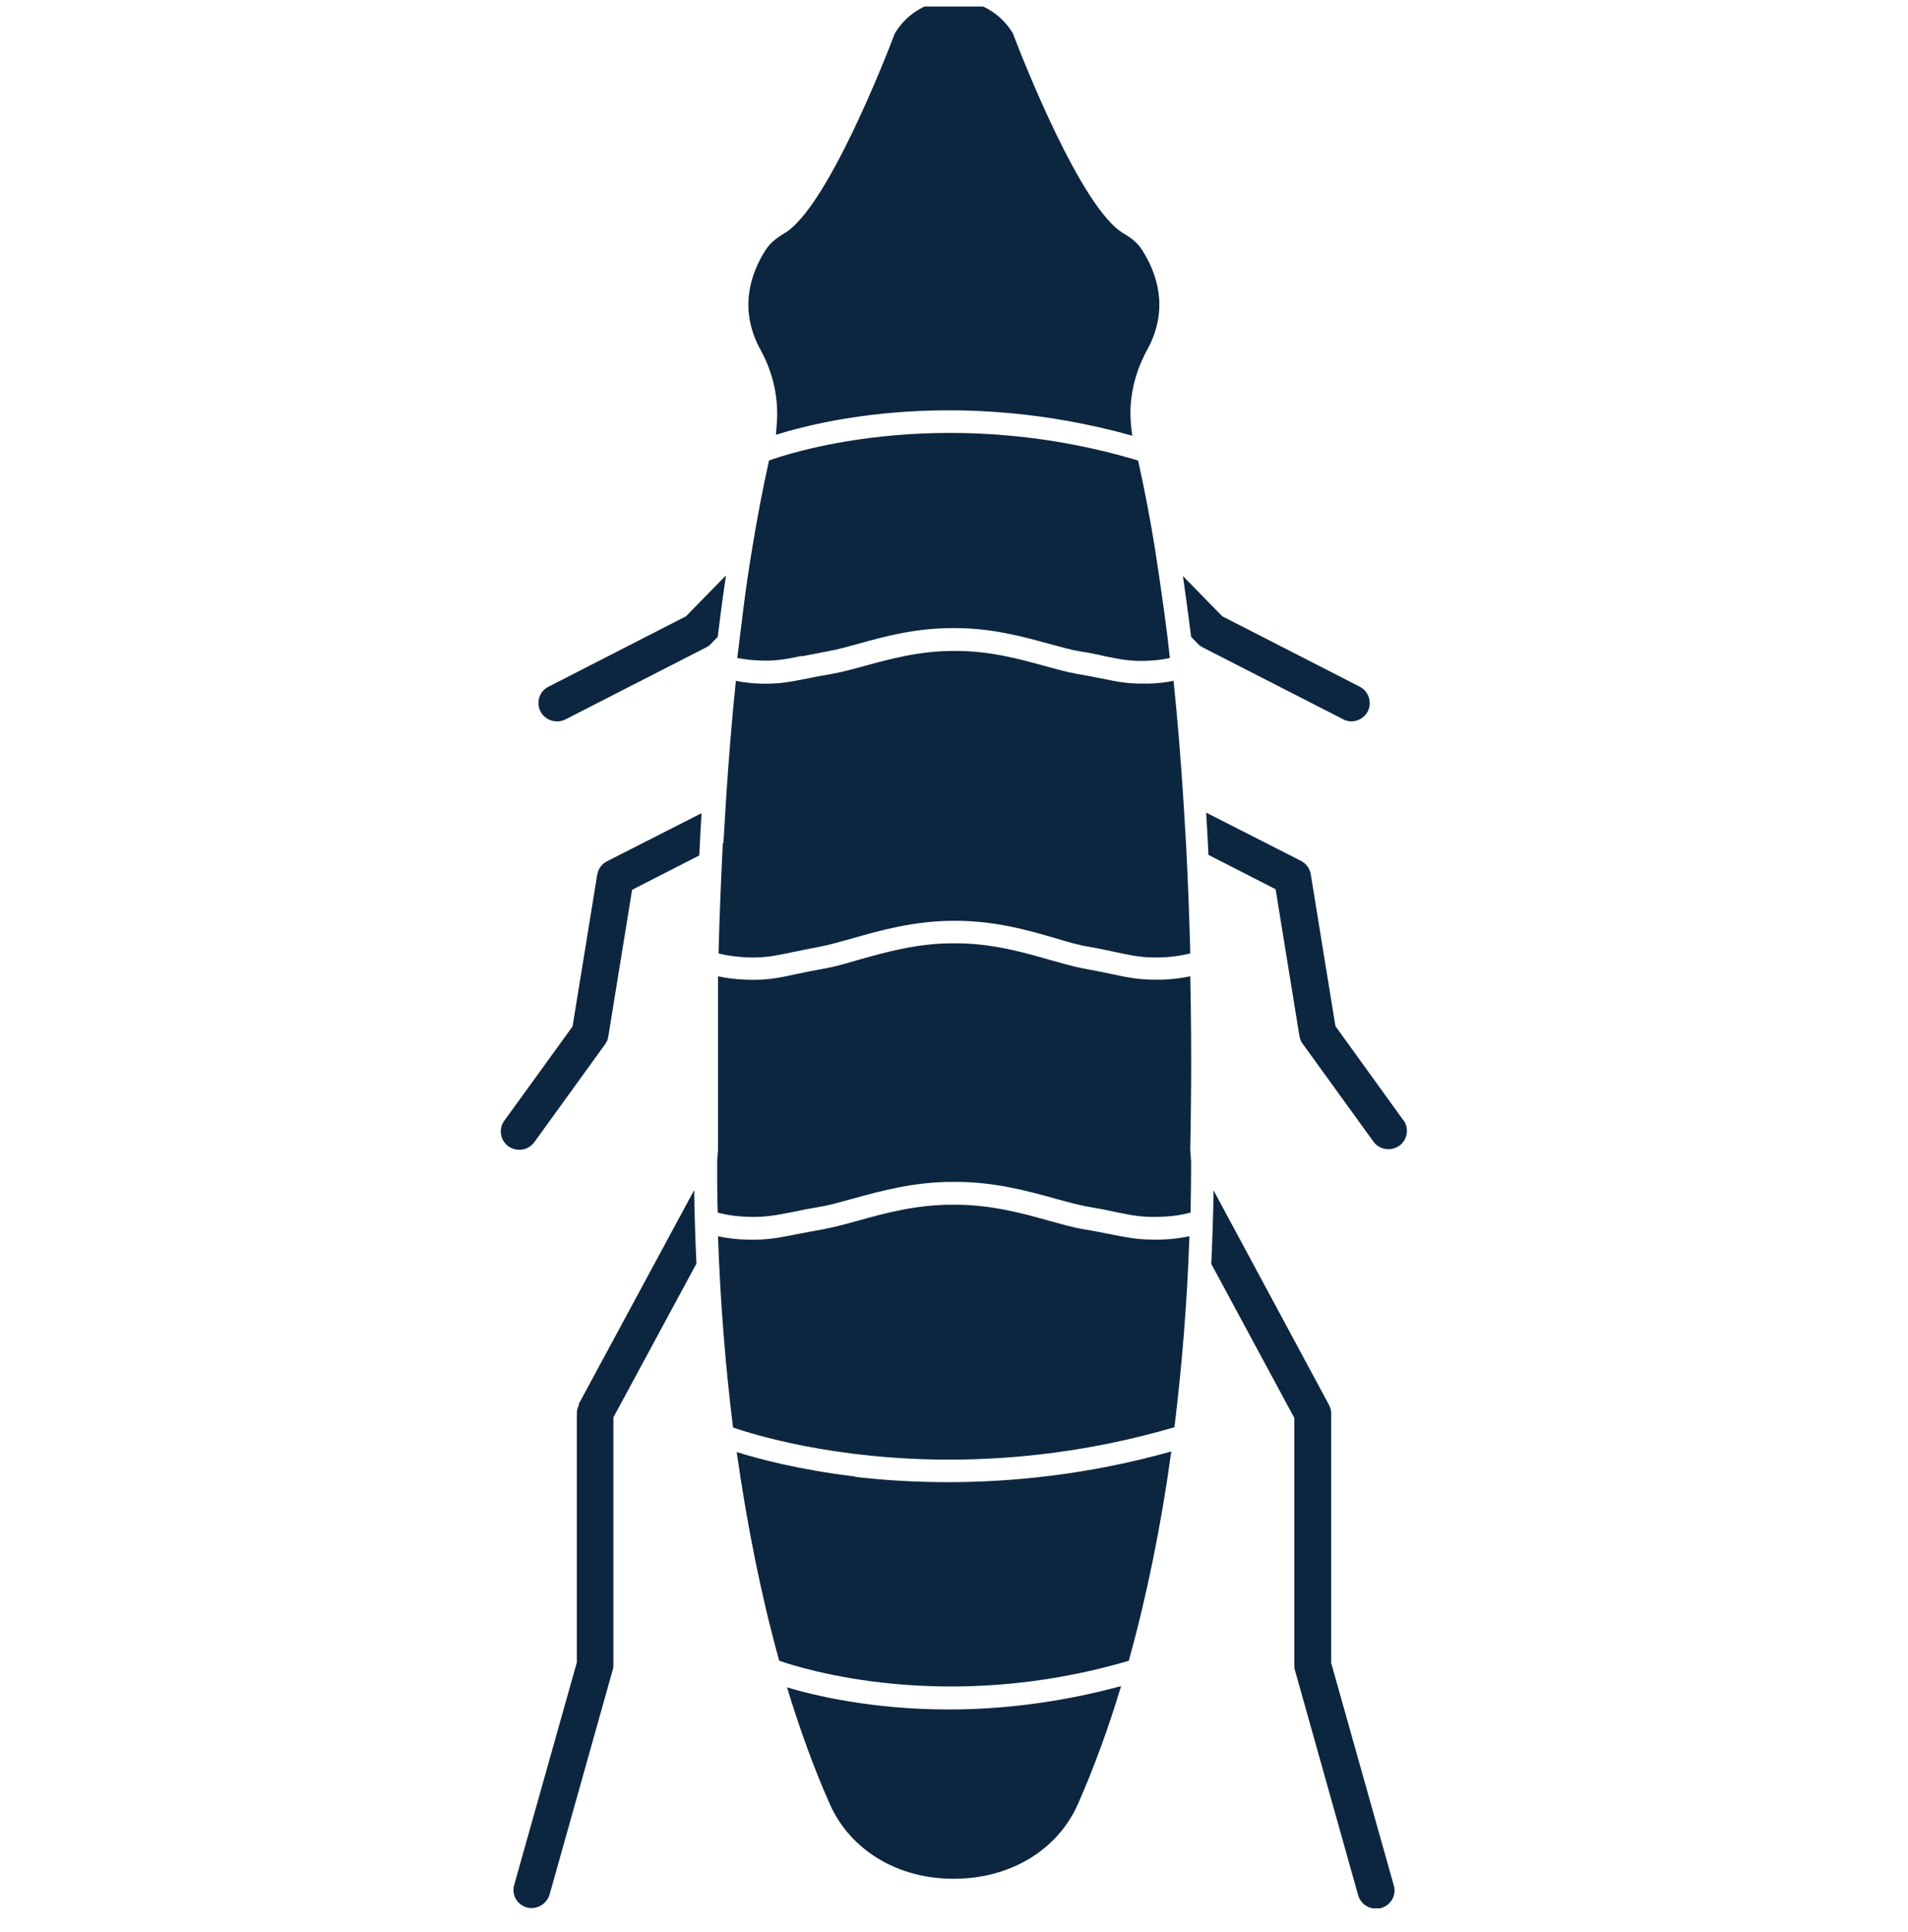 <svg width="80" height="81" viewBox="0 0 80 81" fill="none" xmlns="http://www.w3.org/2000/svg">
<g clip-path="url(#clip0_2579_28390)">
<g clip-path="url(#clip1_2579_28390)">
<path d="M55.815 69.692V59.253C55.815 59.123 55.779 59.005 55.719 58.887L50.882 49.901C50.87 50.94 50.834 51.968 50.787 52.983L54.269 59.442V69.798C54.269 69.869 54.269 69.939 54.293 70.01L56.944 79.445C57.039 79.787 57.348 80.012 57.693 80.012C57.764 80.012 57.835 80.012 57.907 79.988C58.322 79.87 58.56 79.445 58.441 79.044L55.815 69.715V69.692Z" fill="#0D2640"/>
<path d="M58.857 46.984L55.993 43.017L54.959 36.652C54.923 36.416 54.769 36.204 54.543 36.086L50.573 34.066C50.608 34.669 50.644 35.259 50.668 35.838L53.485 37.278L54.483 43.43C54.507 43.548 54.543 43.655 54.614 43.749L57.586 47.858C57.74 48.071 57.978 48.177 58.215 48.177C58.37 48.177 58.525 48.13 58.667 48.035C59.012 47.787 59.095 47.303 58.846 46.961L58.857 46.984Z" fill="#0D2640"/>
<path d="M56.658 30.241C56.944 30.241 57.205 30.087 57.348 29.827C57.538 29.45 57.395 28.989 57.015 28.788L51.25 25.836L49.598 24.148C49.717 24.986 49.836 25.836 49.943 26.698L50.24 27.005C50.299 27.064 50.371 27.111 50.442 27.147L56.326 30.158C56.433 30.217 56.563 30.241 56.682 30.241H56.658Z" fill="#0D2640"/>
<path d="M24.281 58.887C24.221 58.993 24.186 59.123 24.186 59.253V69.692L21.559 79.02C21.44 79.433 21.677 79.847 22.093 79.965C22.165 79.988 22.236 79.988 22.296 79.988C22.628 79.988 22.938 79.764 23.044 79.421L25.695 69.987C25.719 69.916 25.719 69.845 25.719 69.774V59.419L29.201 52.971C29.154 51.956 29.118 50.917 29.106 49.889L24.257 58.875L24.281 58.887Z" fill="#0D2640"/>
<path d="M25.041 36.664L24.007 43.029L21.143 46.985C20.893 47.327 20.976 47.811 21.321 48.059C21.452 48.154 21.618 48.201 21.773 48.201C22.01 48.201 22.248 48.094 22.403 47.882L25.374 43.773C25.445 43.678 25.493 43.56 25.505 43.454L26.503 37.302L29.32 35.861C29.344 35.283 29.38 34.692 29.415 34.09L25.445 36.109C25.232 36.215 25.077 36.428 25.041 36.676V36.664Z" fill="#0D2640"/>
<path d="M30.414 24.148L28.762 25.836L22.997 28.788C22.616 28.977 22.462 29.45 22.664 29.827C22.795 30.087 23.068 30.241 23.354 30.241C23.472 30.241 23.591 30.217 23.71 30.158L29.594 27.147C29.665 27.111 29.736 27.064 29.796 27.005L30.093 26.698C30.2 25.848 30.307 24.986 30.438 24.148H30.414Z" fill="#0D2640"/>
<path d="M32.565 17.818L32.541 18.161V18.196C32.541 18.196 32.53 18.22 32.518 18.232C34.384 17.641 40.16 16.224 47.482 18.267C47.482 18.244 47.471 18.22 47.459 18.196V18.161L47.423 17.818C47.316 16.756 47.554 15.658 48.1 14.666C49.039 12.953 48.505 11.454 47.898 10.497C47.732 10.226 47.471 9.99 47.114 9.789C45.319 8.75 42.811 2.302 42.466 1.393C41.943 0.531 41.04 0.012 40.018 0.012C40.018 0.012 40.006 0.012 39.994 0.012C39.982 0.012 39.97 0.012 39.958 0.012C38.948 0.012 38.045 0.531 37.522 1.393C37.177 2.302 34.669 8.762 32.874 9.789C32.53 9.99 32.256 10.226 32.09 10.497C31.484 11.454 30.949 12.953 31.888 14.666C32.434 15.658 32.66 16.744 32.565 17.818Z" fill="#0D2640"/>
<path d="M32.993 70.719C33.528 72.478 34.122 74.12 34.788 75.619C35.644 77.556 37.629 78.76 39.97 78.76H39.994C42.347 78.76 44.344 77.567 45.2 75.619C45.866 74.108 46.472 72.455 47.007 70.683C44.344 71.404 41.896 71.663 39.792 71.663C36.583 71.663 34.158 71.085 32.981 70.731L32.993 70.719Z" fill="#0D2640"/>
<path d="M35.858 61.898C33.504 61.615 31.781 61.154 30.889 60.871C31.329 63.976 31.923 66.928 32.672 69.621C33.564 69.928 39.638 71.888 47.328 69.621C48.077 66.928 48.683 63.965 49.111 60.847C45.616 61.827 42.407 62.134 39.745 62.134C38.259 62.134 36.939 62.04 35.846 61.91L35.858 61.898Z" fill="#0D2640"/>
<path d="M48.362 51.967C47.696 51.967 47.233 51.873 46.567 51.743C46.246 51.684 45.89 51.601 45.426 51.531C44.998 51.46 44.511 51.318 43.988 51.176C42.894 50.869 41.527 50.491 39.982 50.503C38.425 50.491 37.058 50.869 35.965 51.176C35.454 51.318 34.966 51.448 34.526 51.531C34.063 51.613 33.706 51.684 33.385 51.743C32.625 51.897 32.125 51.991 31.305 51.967C30.877 51.956 30.485 51.908 30.105 51.826C30.2 54.565 30.414 57.257 30.735 59.843C31.555 60.127 34.954 61.19 39.804 61.19C42.55 61.19 45.771 60.847 49.242 59.832C49.562 57.246 49.776 54.565 49.871 51.826C49.479 51.908 49.075 51.956 48.647 51.967C48.54 51.967 48.445 51.967 48.35 51.967H48.362Z" fill="#0D2640"/>
<path d="M49.907 48.094C49.931 46.949 49.978 44.328 49.907 40.927C49.515 41.01 49.123 41.057 48.707 41.069C48.6 41.069 48.505 41.069 48.41 41.069C47.744 41.069 47.268 40.974 46.603 40.833C46.282 40.762 45.925 40.691 45.462 40.608C45.022 40.526 44.535 40.384 44.023 40.242C42.918 39.923 41.563 39.534 40.006 39.545C38.449 39.534 37.07 39.935 35.977 40.242C35.454 40.396 34.966 40.537 34.538 40.608C34.075 40.691 33.718 40.762 33.397 40.833C32.637 40.998 32.137 41.104 31.293 41.069C30.877 41.057 30.485 41.01 30.105 40.927V48.083C30.105 48.118 30.105 48.154 30.105 48.189V48.213L30.069 48.697C30.069 49.417 30.069 50.126 30.093 50.834C30.176 50.858 30.259 50.869 30.343 50.893C30.663 50.964 30.996 50.999 31.365 51.011C32.078 51.035 32.494 50.952 33.231 50.81C33.552 50.739 33.92 50.669 34.396 50.586C34.776 50.527 35.216 50.397 35.739 50.255C36.892 49.937 38.33 49.535 40.006 49.547C41.682 49.535 43.12 49.937 44.273 50.255C44.784 50.397 45.224 50.515 45.616 50.586C46.092 50.669 46.46 50.739 46.781 50.81C47.518 50.964 47.922 51.035 48.635 51.011C49.004 50.999 49.337 50.964 49.669 50.893C49.753 50.869 49.836 50.858 49.919 50.834C49.931 50.126 49.943 49.417 49.943 48.709L49.907 48.224V48.201C49.907 48.201 49.907 48.13 49.907 48.094Z" fill="#0D2640"/>
<path d="M33.623 27.513C33.932 27.454 34.277 27.383 34.717 27.3C35.073 27.241 35.489 27.123 35.977 26.993C37.058 26.686 38.413 26.32 39.994 26.332C41.575 26.32 42.918 26.698 44 26.993C44.475 27.123 44.891 27.241 45.248 27.3C45.699 27.371 46.044 27.442 46.341 27.513C47.031 27.654 47.411 27.725 48.077 27.702C48.421 27.69 48.742 27.654 49.051 27.584C48.98 26.911 48.897 26.238 48.802 25.564C48.683 24.691 48.552 23.817 48.421 22.967C48.219 21.715 47.981 20.487 47.72 19.306C39.269 16.779 32.66 19.153 32.244 19.306C31.983 20.487 31.745 21.715 31.543 22.967C31.4 23.817 31.27 24.691 31.163 25.564C31.079 26.238 30.996 26.911 30.913 27.584C31.222 27.643 31.531 27.678 31.864 27.69C32.529 27.714 32.91 27.643 33.599 27.501L33.623 27.513Z" fill="#0D2640"/>
<path d="M30.307 35.354C30.224 36.983 30.164 38.53 30.128 39.971C30.509 40.065 30.901 40.112 31.329 40.136C32.042 40.16 32.458 40.077 33.195 39.923C33.516 39.852 33.896 39.782 34.372 39.687C34.752 39.616 35.204 39.486 35.715 39.345C36.868 39.014 38.318 38.601 40.006 38.601C41.694 38.589 43.132 39.002 44.297 39.345C44.808 39.498 45.26 39.628 45.64 39.687C46.115 39.77 46.484 39.852 46.817 39.923C47.554 40.077 47.958 40.16 48.683 40.136C49.111 40.124 49.515 40.065 49.907 39.971C49.871 38.53 49.812 36.983 49.729 35.365C49.693 34.787 49.657 34.185 49.622 33.594C49.515 31.941 49.384 30.253 49.206 28.54C48.873 28.611 48.528 28.647 48.16 28.658C48.065 28.658 47.97 28.658 47.886 28.658C47.257 28.658 46.829 28.576 46.199 28.446C45.901 28.387 45.557 28.316 45.129 28.245C44.725 28.174 44.261 28.044 43.786 27.914C42.764 27.631 41.48 27.277 40.03 27.289C38.568 27.277 37.296 27.631 36.262 27.914C35.775 28.044 35.323 28.174 34.907 28.245C34.479 28.316 34.134 28.387 33.837 28.446C33.124 28.587 32.66 28.682 31.876 28.658C31.519 28.647 31.186 28.611 30.854 28.54C30.675 30.241 30.545 31.941 30.438 33.582C30.402 34.185 30.366 34.775 30.331 35.354H30.307Z" fill="#0D2640"/>
</g>
</g>
<defs>
<clipPath id="clip0_2579_28390">
<rect width="80" height="80" fill="white" transform="translate(0 0.273)"/>
</clipPath>
<clipPath id="clip1_2579_28390">
<rect width="38" height="80" fill="white" transform="translate(21)"/>
</clipPath>
</defs>
</svg>
